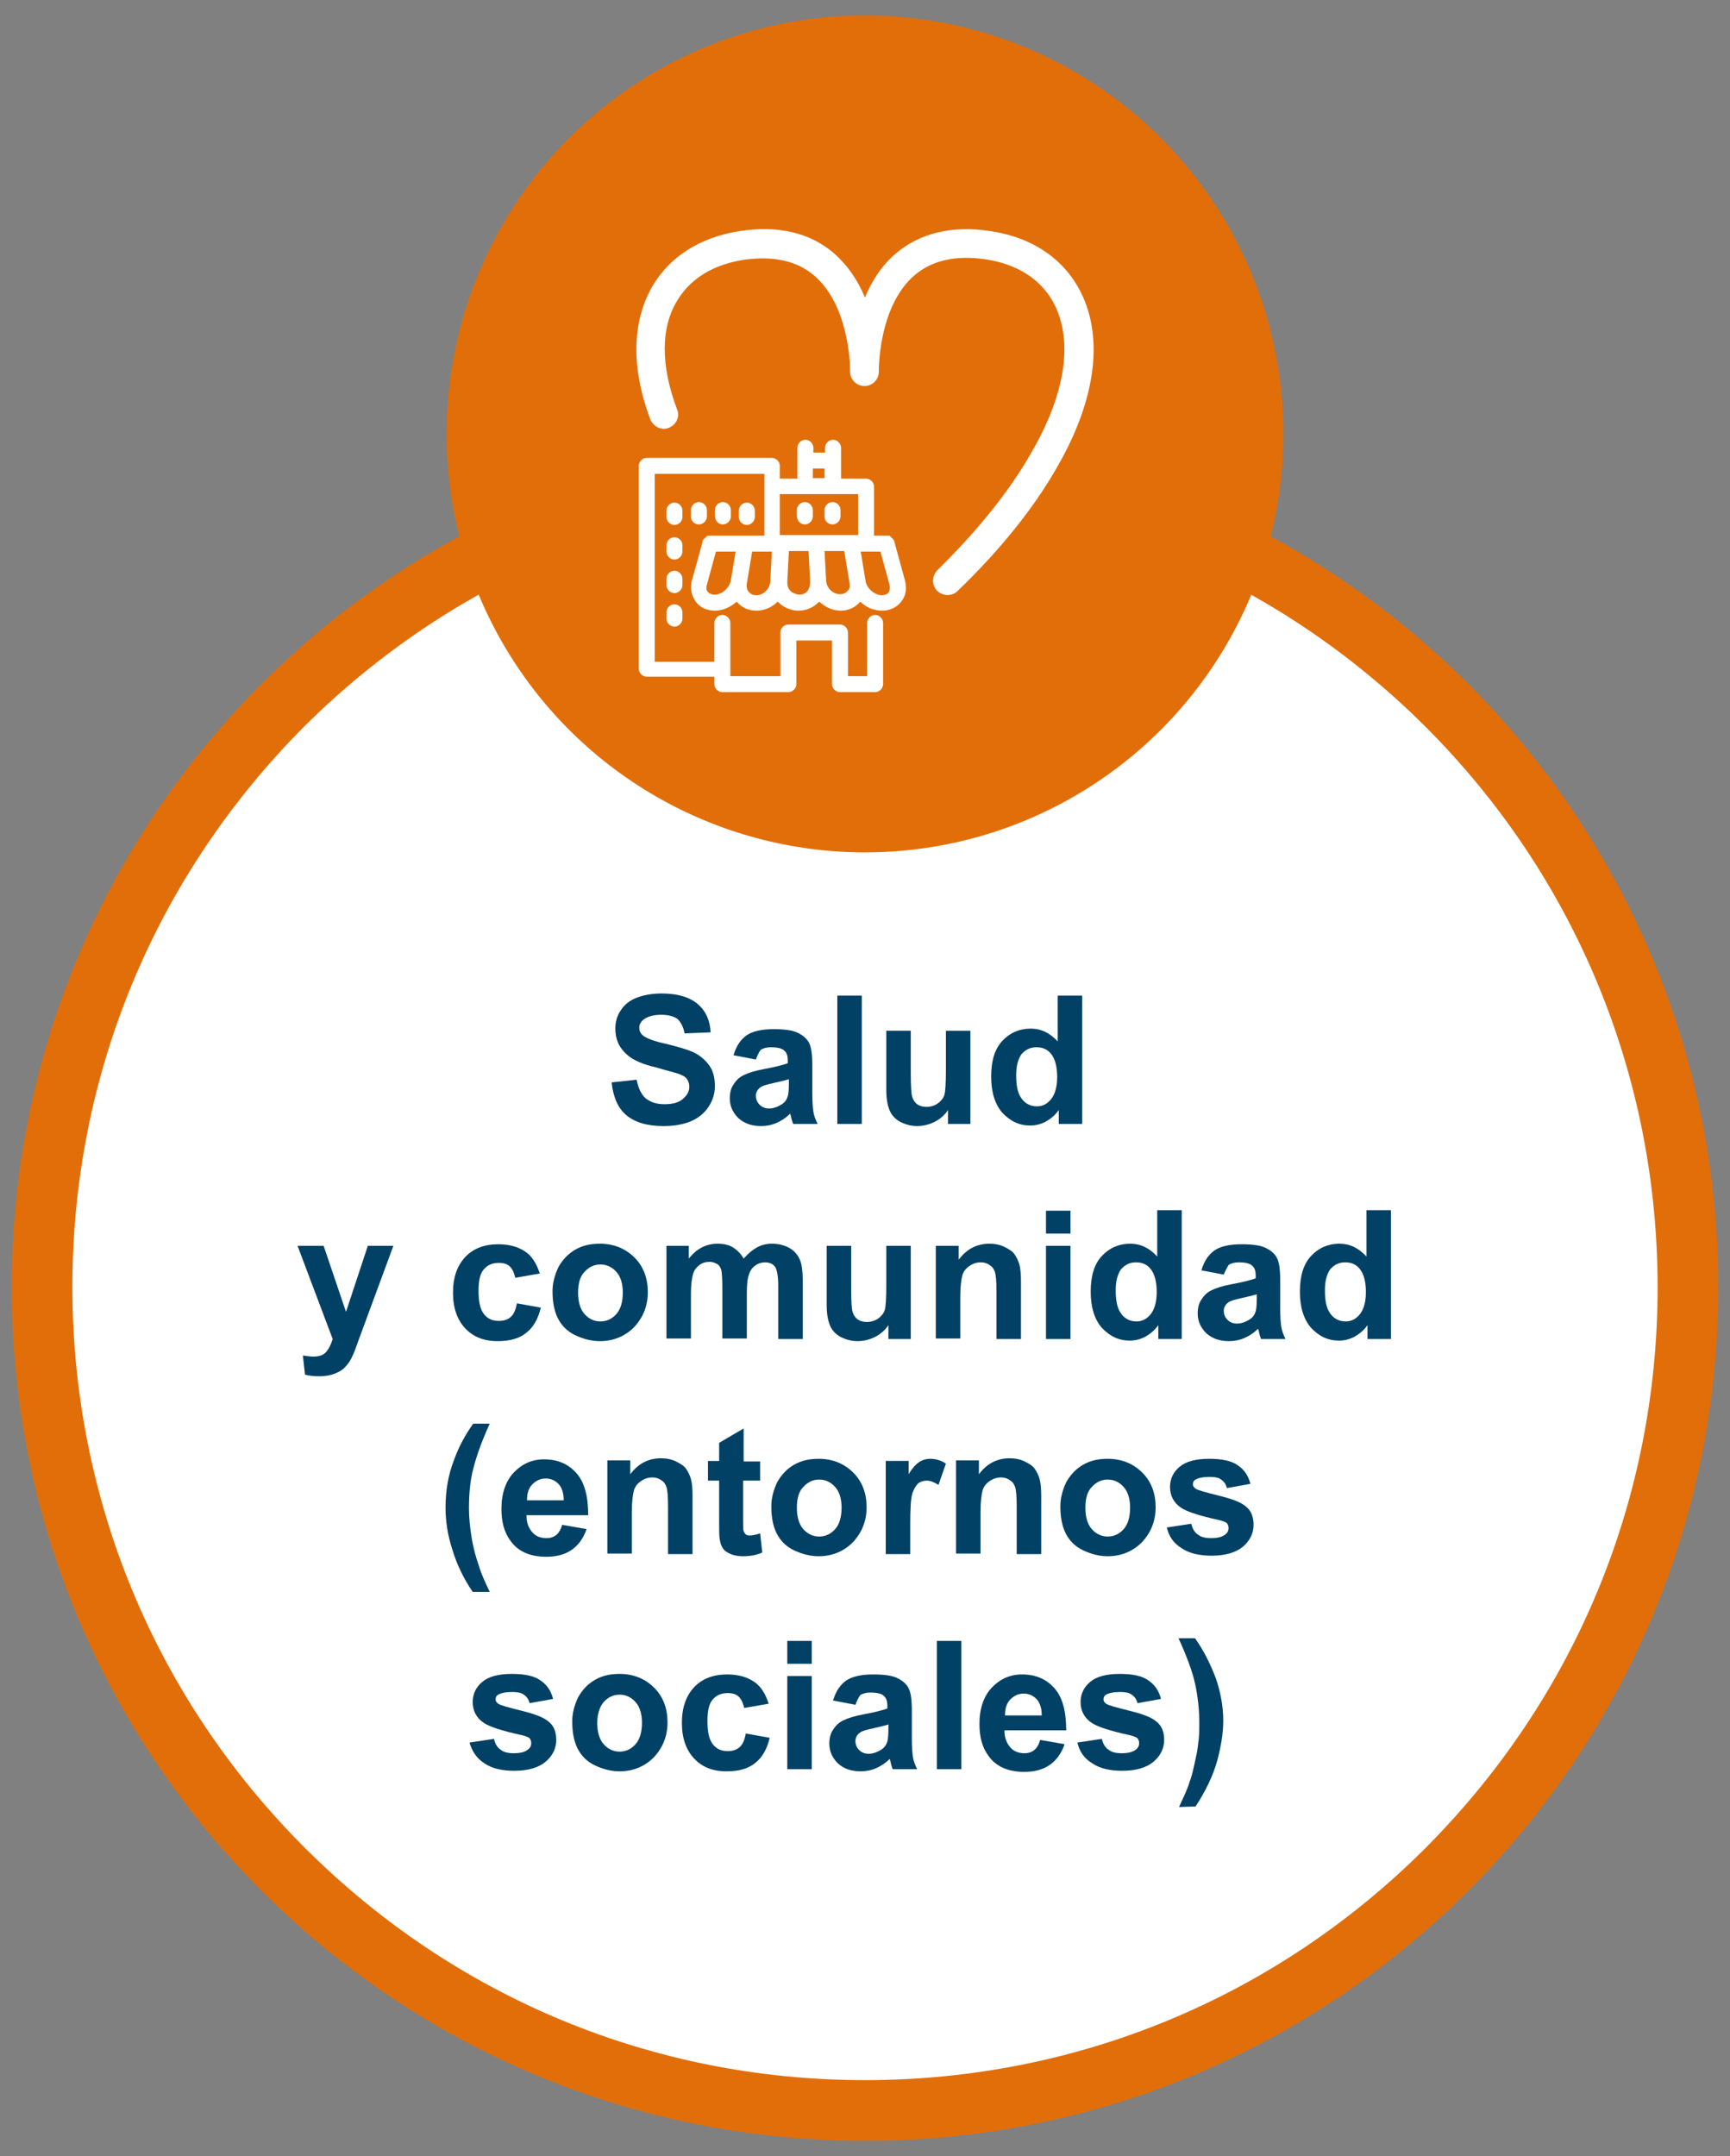 <?xml version="1.0" encoding="utf-8"?>
<!-- Generator: Adobe Illustrator 21.1.0, SVG Export Plug-In . SVG Version: 6.00 Build 0)  -->
<svg version="1.1" id="Capa_1" xmlns="http://www.w3.org/2000/svg" xmlns:xlink="http://www.w3.org/1999/xlink" x="0px" y="0px"
	 viewBox="0 0 325 405" style="enable-background:new 0 0 325 405;" xml:space="preserve">
<rect x="0" y="0" width="325" height="405" fill="#808080" stroke="none"/>
<style type="text/css">
	.st0{fill:#FFFFFF;}
	.st1{fill:#E26E09;}
	.st2{fill:#004165;}
</style>
<g>
	<g>
		<g>
			<path class="st0" d="M162.5,396.4C77.3,396.4,7.9,327,7.9,241.8S77.3,87.2,162.5,87.2s154.6,69.4,154.6,154.6
				S247.7,396.4,162.5,396.4z"/>
		</g>
		<g>
			<path class="st1" d="M162.5,92.9c39.8,0,77.1,15.5,105.3,43.6c28.1,28.1,43.6,65.5,43.6,105.3s-15.5,77.1-43.6,105.3
				c-28.1,28.1-65.5,43.6-105.3,43.6S85.4,375.2,57.2,347c-28.1-28.1-43.6-65.5-43.6-105.3s15.5-77.1,43.6-105.3
				C85.4,108.4,122.7,92.9,162.5,92.9 M162.5,81.5C74,81.5,2.2,153.2,2.2,241.8S74,402.1,162.5,402.1s160.3-71.8,160.3-160.3
				S251,81.5,162.5,81.5L162.5,81.5z"/>
		</g>
	</g>
	<g>
		<path class="st2" d="M114.9,203.3l4.7-0.5c0.3,1.6,0.9,2.8,1.7,3.5c0.9,0.7,2,1.1,3.5,1.1c1.6,0,2.7-0.3,3.5-1
			c0.8-0.7,1.2-1.4,1.2-2.3c0-0.6-0.2-1.1-0.5-1.5s-0.9-0.7-1.8-1c-0.6-0.2-1.9-0.5-3.9-1.1c-2.6-0.6-4.4-1.4-5.5-2.4
			c-1.5-1.3-2.2-2.9-2.2-4.9c0-1.2,0.3-2.4,1-3.4c0.7-1.1,1.7-1.9,3-2.4s2.9-0.8,4.7-0.8c3,0,5.3,0.7,6.8,2s2.3,3.1,2.4,5.3
			l-4.9,0.2c-0.2-1.2-0.7-2.1-1.3-2.7c-0.7-0.5-1.7-0.8-3.1-0.8s-2.5,0.3-3.3,0.9c-0.5,0.4-0.8,0.9-0.8,1.5s0.2,1.1,0.7,1.5
			c0.6,0.5,2.1,1.1,4.5,1.6c2.4,0.6,4.1,1.1,5.3,1.7c1.1,0.6,2,1.4,2.7,2.4s1,2.3,1,3.8c0,1.4-0.4,2.7-1.2,3.9s-1.9,2.1-3.3,2.7
			c-1.4,0.6-3.2,0.9-5.2,0.9c-3,0-5.4-0.7-7-2.1S115.2,206,114.9,203.3z"/>
		<path class="st2" d="M142,199l-4.2-0.8c0.5-1.7,1.3-2.9,2.4-3.7s2.9-1.2,5.1-1.2c2.1,0,3.6,0.2,4.6,0.7s1.7,1.1,2.1,1.9
			c0.4,0.8,0.6,2.1,0.6,4.1v5.4c0,1.5,0.1,2.7,0.2,3.4s0.4,1.5,0.8,2.3H149c-0.1-0.3-0.3-0.8-0.4-1.4c-0.1-0.3-0.1-0.5-0.2-0.5
			c-0.8,0.8-1.6,1.3-2.5,1.7s-1.9,0.6-2.9,0.6c-1.8,0-3.2-0.5-4.3-1.5c-1-1-1.6-2.2-1.6-3.7c0-1,0.2-1.9,0.7-2.6
			c0.5-0.8,1.1-1.4,2-1.8c0.8-0.4,2.1-0.8,3.7-1.1c2.2-0.4,3.7-0.8,4.5-1.1v-0.5c0-0.9-0.2-1.5-0.7-1.9c-0.4-0.4-1.3-0.6-2.5-0.6
			c-0.8,0-1.5,0.2-1.9,0.5C142.6,197.6,142.3,198.2,142,199z M148.2,202.7c-0.6,0.2-1.5,0.4-2.8,0.7s-2.1,0.5-2.5,0.8
			c-0.6,0.4-0.9,1-0.9,1.6s0.2,1.2,0.7,1.7s1.1,0.7,1.8,0.7c0.8,0,1.6-0.3,2.4-0.8c0.6-0.4,0.9-0.9,1.1-1.5c0.1-0.4,0.2-1.1,0.2-2.3
			V202.7z"/>
		<path class="st2" d="M157.3,211.1V187h4.6v24.1H157.3z"/>
		<path class="st2" d="M178.1,211.1v-2.6c-0.6,0.9-1.5,1.7-2.5,2.2s-2.1,0.8-3.3,0.8s-2.2-0.3-3.2-0.8c-0.9-0.5-1.6-1.2-2-2.2
			s-0.6-2.2-0.6-3.9v-11h4.6v8c0,2.5,0.1,4,0.3,4.5c0.2,0.6,0.5,1,0.9,1.3s1,0.5,1.7,0.5c0.8,0,1.5-0.2,2.1-0.6
			c0.6-0.4,1.1-1,1.3-1.6s0.3-2.2,0.3-4.7v-7.4h4.6v17.5H178.1z"/>
		<path class="st2" d="M203.2,211.1h-4.3v-2.6c-0.7,1-1.6,1.7-2.5,2.2c-1,0.5-1.9,0.7-2.9,0.7c-2,0-3.7-0.8-5.2-2.4
			c-1.4-1.6-2.1-3.9-2.1-6.8c0-3,0.7-5.2,2.1-6.7c1.4-1.5,3.2-2.3,5.3-2.3c2,0,3.6,0.8,5.1,2.4V187h4.6v24.1H203.2z M190.9,202
			c0,1.9,0.3,3.2,0.8,4c0.7,1.2,1.8,1.8,3.1,1.8c1.1,0,2-0.5,2.7-1.4s1.1-2.3,1.1-4.1c0-2-0.4-3.4-1.1-4.3c-0.7-0.9-1.6-1.3-2.8-1.3
			c-1.1,0-2,0.4-2.8,1.3C191.2,199,190.9,200.3,190.9,202z"/>
		<path class="st2" d="M55.9,234h4.9l4.2,12.4l4.1-12.4h4.8l-6.2,16.8l-1.1,3c-0.4,1-0.8,1.8-1.2,2.3c-0.4,0.5-0.8,1-1.3,1.3
			s-1.1,0.6-1.8,0.8c-0.7,0.2-1.5,0.3-2.4,0.3s-1.8-0.1-2.6-0.3l-0.4-3.6c0.7,0.1,1.4,0.2,2,0.2c1.1,0,1.9-0.3,2.4-0.9
			c0.5-0.6,0.9-1.4,1.2-2.4L55.9,234z"/>
		<path class="st2" d="M101.4,239.2l-4.6,0.8c-0.2-0.9-0.5-1.6-1-2.1s-1.2-0.7-2.1-0.7c-1.2,0-2.1,0.4-2.8,1.2c-0.7,0.8-1,2.1-1,4
			c0,2.1,0.3,3.5,1,4.4s1.6,1.3,2.8,1.3c0.9,0,1.6-0.2,2.2-0.7s1-1.4,1.2-2.6l4.5,0.8c-0.5,2.1-1.4,3.7-2.7,4.7
			c-1.3,1.1-3.1,1.6-5.4,1.6c-2.6,0-4.6-0.8-6.1-2.4c-1.5-1.6-2.3-3.8-2.3-6.7s0.8-5.1,2.3-6.7s3.6-2.4,6.2-2.4
			c2.1,0,3.8,0.5,5.1,1.4C99.9,235.9,100.8,237.3,101.4,239.2z"/>
		<path class="st2" d="M103.8,242.5c0-1.5,0.4-3,1.1-4.5c0.8-1.4,1.8-2.5,3.2-3.3s2.9-1.1,4.6-1.1c2.6,0,4.8,0.9,6.5,2.6
			c1.7,1.7,2.5,3.9,2.5,6.5s-0.9,4.8-2.6,6.6c-1.7,1.7-3.9,2.6-6.4,2.6c-1.6,0-3.1-0.4-4.6-1.1c-1.5-0.7-2.6-1.8-3.3-3.2
			S103.8,244.5,103.8,242.5z M108.6,242.8c0,1.7,0.4,3.1,1.2,4c0.8,0.9,1.8,1.4,3,1.4s2.2-0.5,3-1.4s1.2-2.3,1.2-4s-0.4-3-1.2-3.9
			s-1.8-1.4-3-1.4s-2.2,0.5-3,1.4C109,239.7,108.6,241,108.6,242.8z"/>
		<path class="st2" d="M125.1,234h4.3v2.4c1.5-1.9,3.3-2.8,5.4-2.8c1.1,0,2.1,0.2,2.9,0.7c0.8,0.5,1.5,1.2,2,2.1
			c0.8-0.9,1.6-1.6,2.5-2.1s1.8-0.7,2.8-0.7c1.3,0,2.4,0.3,3.3,0.8c0.9,0.5,1.6,1.3,2,2.3c0.3,0.7,0.5,2,0.5,3.6v11.2h-4.6v-10
			c0-1.7-0.2-2.8-0.5-3.4c-0.4-0.7-1.1-1-2-1c-0.6,0-1.3,0.2-1.8,0.6c-0.6,0.4-1,1-1.2,1.7c-0.3,0.8-0.4,2-0.4,3.6v8.4h-4.6v-9.6
			c0-1.7-0.1-2.8-0.2-3.3c-0.2-0.5-0.4-0.9-0.8-1.1s-0.8-0.4-1.4-0.4c-0.7,0-1.4,0.2-1.9,0.6s-1,0.9-1.2,1.7
			c-0.2,0.7-0.4,1.9-0.4,3.6v8.5h-4.6V234H125.1z"/>
		<path class="st2" d="M166.9,251.5v-2.6c-0.6,0.9-1.5,1.7-2.5,2.2s-2.1,0.8-3.3,0.8s-2.2-0.3-3.2-0.8c-0.9-0.5-1.6-1.2-2-2.2
			s-0.6-2.2-0.6-3.9v-11h4.6v8c0,2.5,0.1,4,0.3,4.5c0.2,0.6,0.5,1,0.9,1.3s1,0.5,1.7,0.5c0.8,0,1.5-0.2,2.1-0.6
			c0.6-0.4,1.1-1,1.3-1.6s0.3-2.2,0.3-4.7V234h4.6v17.5H166.9z"/>
		<path class="st2" d="M191.8,251.5h-4.6v-8.9c0-1.9-0.1-3.1-0.3-3.7c-0.2-0.6-0.5-1-1-1.3c-0.4-0.3-1-0.5-1.6-0.5
			c-0.8,0-1.5,0.2-2.2,0.7c-0.6,0.4-1.1,1-1.3,1.7s-0.4,2.1-0.4,4v7.9h-4.6V234h4.3v2.6c1.5-2,3.4-3,5.8-3c1,0,2,0.2,2.8,0.6
			c0.8,0.4,1.5,0.8,1.9,1.4s0.7,1.2,0.9,1.9s0.3,1.8,0.3,3.1L191.8,251.5L191.8,251.5z"/>
		<path class="st2" d="M196.5,231.7v-4.3h4.6v4.3H196.5z M196.5,251.5V234h4.6v17.5H196.5z"/>
		<path class="st2" d="M221.9,251.5h-4.3v-2.6c-0.7,1-1.6,1.7-2.5,2.2c-1,0.5-1.9,0.7-2.9,0.7c-2,0-3.7-0.8-5.2-2.4
			c-1.4-1.6-2.1-3.9-2.1-6.8c0-3,0.7-5.2,2.1-6.7c1.4-1.5,3.2-2.3,5.3-2.3c2,0,3.6,0.8,5.1,2.4v-8.7h4.6v24.2H221.9z M209.6,242.4
			c0,1.9,0.3,3.2,0.8,4c0.7,1.2,1.8,1.8,3.1,1.8c1.1,0,2-0.5,2.7-1.4s1.1-2.3,1.1-4.1c0-2-0.4-3.4-1.1-4.3c-0.7-0.9-1.6-1.3-2.8-1.3
			c-1.1,0-2,0.4-2.8,1.3C209.9,239.4,209.6,240.7,209.6,242.4z"/>
		<path class="st2" d="M229.9,239.4l-4.2-0.8c0.5-1.7,1.3-2.9,2.4-3.7s2.9-1.2,5.1-1.2c2.1,0,3.6,0.2,4.6,0.7s1.7,1.1,2.1,1.9
			c0.4,0.8,0.6,2.1,0.6,4.1v5.4c0,1.5,0.1,2.7,0.2,3.4s0.4,1.5,0.8,2.3h-4.6c-0.1-0.3-0.3-0.8-0.4-1.4c-0.1-0.3-0.1-0.5-0.2-0.5
			c-0.8,0.8-1.6,1.3-2.5,1.7s-1.9,0.6-2.9,0.6c-1.8,0-3.2-0.5-4.3-1.5c-1-1-1.6-2.2-1.6-3.7c0-1,0.2-1.9,0.7-2.6
			c0.5-0.8,1.1-1.4,2-1.8c0.8-0.4,2.1-0.8,3.7-1.1c2.2-0.4,3.7-0.8,4.5-1.1v-0.5c0-0.9-0.2-1.5-0.7-1.9c-0.4-0.4-1.3-0.6-2.5-0.6
			c-0.8,0-1.5,0.2-1.9,0.5C230.6,238,230.2,238.6,229.9,239.4z M236.1,243.1c-0.6,0.2-1.5,0.4-2.8,0.7s-2.1,0.5-2.5,0.8
			c-0.6,0.4-0.9,1-0.9,1.6s0.2,1.2,0.7,1.7s1.1,0.7,1.8,0.7c0.8,0,1.6-0.3,2.4-0.8c0.6-0.4,0.9-0.9,1.1-1.5c0.1-0.4,0.2-1.1,0.2-2.3
			V243.1z"/>
		<path class="st2" d="M261.2,251.5h-4.3v-2.6c-0.7,1-1.6,1.7-2.5,2.2c-1,0.5-1.9,0.7-2.9,0.7c-2,0-3.7-0.8-5.2-2.4
			c-1.4-1.6-2.1-3.9-2.1-6.8c0-3,0.7-5.2,2.1-6.7c1.4-1.5,3.2-2.3,5.3-2.3c2,0,3.6,0.8,5.1,2.4v-8.7h4.6v24.2H261.2z M248.9,242.4
			c0,1.9,0.3,3.2,0.8,4c0.7,1.2,1.8,1.8,3.1,1.8c1.1,0,2-0.5,2.7-1.4c0.7-0.9,1.1-2.3,1.1-4.1c0-2-0.4-3.4-1.1-4.3
			c-0.7-0.9-1.6-1.3-2.8-1.3c-1.1,0-2,0.4-2.8,1.3C249.2,239.4,248.9,240.7,248.9,242.4z"/>
		<path class="st2" d="M92,299h-3.2c-1.7-2.5-3-5.2-3.8-7.9c-0.9-2.7-1.3-5.4-1.3-7.9c0-3.2,0.5-6.2,1.6-9c0.9-2.5,2.1-4.7,3.6-6.8
			H92c-1.5,3.3-2.5,6.1-3.1,8.5c-0.6,2.3-0.8,4.8-0.8,7.4c0,1.8,0.2,3.6,0.5,5.5s0.8,3.7,1.4,5.4C90.3,295.3,91,296.9,92,299z"/>
		<path class="st2" d="M105.6,286.4l4.6,0.8c-0.6,1.7-1.5,3-2.8,3.9s-2.9,1.3-4.8,1.3c-3,0-5.3-1-6.7-3c-1.2-1.6-1.7-3.6-1.7-6
			c0-2.9,0.8-5.2,2.3-6.8c1.5-1.6,3.4-2.5,5.7-2.5c2.6,0,4.6,0.9,6.1,2.6s2.2,4.3,2.2,7.9H98.9c0,1.4,0.4,2.4,1.1,3.2
			c0.7,0.8,1.6,1.1,2.7,1.1c0.7,0,1.3-0.2,1.8-0.6S105.4,287.2,105.6,286.4z M105.9,281.7c0-1.3-0.4-2.4-1-3c-0.7-0.7-1.5-1-2.4-1
			c-1,0-1.8,0.4-2.5,1.1s-1,1.7-1,3h6.9V281.7z"/>
		<path class="st2" d="M130.1,291.9h-4.6V283c0-1.9-0.1-3.1-0.3-3.7c-0.2-0.6-0.5-1-1-1.3c-0.4-0.3-1-0.5-1.6-0.5
			c-0.8,0-1.5,0.2-2.2,0.7c-0.6,0.4-1.1,1-1.3,1.7c-0.2,0.7-0.4,2.1-0.4,4v7.9h-4.6v-17.5h4.3v2.6c1.5-2,3.4-3,5.8-3
			c1,0,2,0.2,2.8,0.6s1.5,0.8,1.9,1.4s0.7,1.2,0.9,1.9s0.3,1.8,0.3,3.1V291.9z"/>
		<path class="st2" d="M142.8,274.4v3.7h-3.2v7c0,1.4,0,2.3,0.1,2.5s0.2,0.4,0.4,0.6s0.5,0.2,0.8,0.2c0.4,0,1-0.1,1.9-0.4l0.4,3.6
			c-1.1,0.5-2.3,0.7-3.6,0.7c-0.8,0-1.6-0.1-2.3-0.4s-1.2-0.6-1.5-1.1c-0.3-0.4-0.5-1-0.6-1.8c-0.1-0.5-0.1-1.6-0.1-3.3v-7.6H133
			v-3.7h2.1V271l4.6-2.7v6.2h3.1V274.4z"/>
		<path class="st2" d="M144.9,282.9c0-1.5,0.4-3,1.1-4.5c0.8-1.4,1.8-2.5,3.2-3.3s2.9-1.1,4.6-1.1c2.6,0,4.8,0.9,6.5,2.6
			s2.5,3.9,2.5,6.5s-0.9,4.8-2.6,6.6c-1.7,1.7-3.9,2.6-6.4,2.6c-1.6,0-3.1-0.4-4.6-1.1s-2.6-1.8-3.3-3.2S144.9,284.9,144.9,282.9z
			 M149.7,283.2c0,1.7,0.4,3.1,1.2,4s1.8,1.4,3,1.4s2.2-0.5,3-1.4s1.2-2.3,1.2-4s-0.4-3-1.2-3.9s-1.8-1.4-3-1.4s-2.2,0.5-3,1.4
			C150.1,280.1,149.7,281.4,149.7,283.2z"/>
		<path class="st2" d="M171,291.9h-4.6v-17.5h4.3v2.5c0.7-1.2,1.4-1.9,2-2.3s1.3-0.6,2-0.6c1.1,0,2.1,0.3,3,0.9l-1.4,4
			c-0.8-0.5-1.5-0.8-2.2-0.8c-0.6,0-1.2,0.2-1.6,0.5c-0.4,0.4-0.8,1-1.1,1.9s-0.4,2.9-0.4,5.9V291.9z"/>
		<path class="st2" d="M195.6,291.9H191V283c0-1.9-0.1-3.1-0.3-3.7s-0.5-1-1-1.3c-0.4-0.3-1-0.5-1.6-0.5c-0.8,0-1.5,0.2-2.2,0.7
			c-0.6,0.4-1.1,1-1.3,1.7s-0.4,2.1-0.4,4v7.9h-4.6v-17.5h4.3v2.6c1.5-2,3.4-3,5.8-3c1,0,2,0.2,2.8,0.6s1.5,0.8,1.9,1.4
			s0.7,1.2,0.9,1.9s0.3,1.8,0.3,3.1L195.6,291.9L195.6,291.9z"/>
		<path class="st2" d="M199.2,282.9c0-1.5,0.4-3,1.1-4.5c0.8-1.4,1.8-2.5,3.2-3.3s2.9-1.1,4.6-1.1c2.6,0,4.8,0.9,6.5,2.6
			s2.5,3.9,2.5,6.5s-0.9,4.8-2.6,6.6c-1.7,1.7-3.9,2.6-6.4,2.6c-1.6,0-3.1-0.4-4.6-1.1s-2.6-1.8-3.3-3.2S199.2,284.9,199.2,282.9z
			 M203.9,283.2c0,1.7,0.4,3.1,1.2,4s1.8,1.4,3,1.4s2.2-0.5,3-1.4s1.2-2.3,1.2-4s-0.4-3-1.2-3.9s-1.8-1.4-3-1.4s-2.2,0.5-3,1.4
			C204.3,280.1,203.9,281.4,203.9,283.2z"/>
		<path class="st2" d="M219.2,286.9l4.6-0.7c0.2,0.9,0.6,1.6,1.2,2c0.6,0.5,1.4,0.7,2.5,0.7c1.2,0,2.1-0.2,2.7-0.7
			c0.4-0.3,0.6-0.7,0.6-1.2c0-0.4-0.1-0.6-0.3-0.9c-0.2-0.2-0.7-0.4-1.5-0.6c-3.7-0.8-6.1-1.6-7.1-2.3c-1.4-0.9-2.1-2.3-2.1-3.9
			c0-1.5,0.6-2.8,1.8-3.8s3-1.5,5.6-1.5c2.4,0,4.2,0.4,5.3,1.2c1.2,0.8,2,1.9,2.4,3.5l-4.4,0.8c-0.2-0.7-0.5-1.2-1.1-1.6
			c-0.5-0.4-1.3-0.5-2.2-0.5c-1.2,0-2.1,0.2-2.6,0.5c-0.4,0.2-0.5,0.6-0.5,0.9s0.2,0.6,0.5,0.8c0.4,0.3,1.9,0.7,4.3,1.3
			s4.2,1.2,5.2,2.1c1,0.8,1.4,2,1.4,3.4c0,1.6-0.7,3-2,4.1s-3.3,1.7-5.9,1.7c-2.4,0-4.3-0.5-5.6-1.4
			C220.5,289.9,219.6,288.6,219.2,286.9z"/>
		<path class="st2" d="M88.2,327.3l4.6-0.7c0.2,0.9,0.6,1.6,1.2,2c0.6,0.5,1.4,0.7,2.5,0.7c1.2,0,2.1-0.2,2.7-0.7
			c0.4-0.3,0.6-0.7,0.6-1.2c0-0.4-0.1-0.6-0.3-0.9c-0.2-0.2-0.7-0.4-1.5-0.6c-3.7-0.8-6.1-1.6-7.1-2.3c-1.4-0.9-2.1-2.3-2.1-3.9
			c0-1.5,0.6-2.8,1.8-3.8c1.2-1,3-1.5,5.6-1.5c2.4,0,4.2,0.4,5.3,1.2c1.2,0.8,2,1.9,2.4,3.5l-4.4,0.8c-0.2-0.7-0.5-1.2-1.1-1.6
			c-0.5-0.4-1.3-0.5-2.2-0.5c-1.2,0-2.1,0.2-2.6,0.5c-0.4,0.2-0.5,0.6-0.5,0.9s0.2,0.6,0.5,0.8c0.4,0.3,1.9,0.7,4.3,1.3
			s4.2,1.2,5.2,2.1c1,0.8,1.4,2,1.4,3.4c0,1.6-0.7,3-2,4.1s-3.3,1.7-5.9,1.7c-2.4,0-4.3-0.5-5.6-1.4C89.6,330.3,88.7,329,88.2,327.3
			z"/>
		<path class="st2" d="M107.5,323.3c0-1.5,0.4-3,1.1-4.5c0.8-1.4,1.8-2.5,3.2-3.3s2.9-1.1,4.6-1.1c2.6,0,4.8,0.9,6.5,2.6
			s2.5,3.9,2.5,6.5s-0.9,4.8-2.6,6.6c-1.7,1.7-3.9,2.6-6.4,2.6c-1.6,0-3.1-0.4-4.6-1.1s-2.6-1.8-3.3-3.2S107.5,325.3,107.5,323.3z
			 M112.2,323.6c0,1.7,0.4,3.1,1.2,4c0.8,0.9,1.8,1.4,3,1.4s2.2-0.5,3-1.4s1.2-2.3,1.2-4s-0.4-3-1.2-3.9s-1.8-1.4-3-1.4
			s-2.2,0.5-3,1.4C112.7,320.5,112.2,321.9,112.2,323.6z"/>
		<path class="st2" d="M144.4,320l-4.6,0.8c-0.2-0.9-0.5-1.6-1-2.1s-1.2-0.7-2.1-0.7c-1.2,0-2.1,0.4-2.8,1.2c-0.7,0.8-1,2.1-1,4
			c0,2.1,0.3,3.5,1,4.4s1.6,1.3,2.8,1.3c0.9,0,1.6-0.2,2.2-0.7c0.6-0.5,1-1.4,1.2-2.6l4.5,0.8c-0.5,2.1-1.4,3.7-2.7,4.7
			c-1.3,1.1-3.1,1.6-5.4,1.6c-2.6,0-4.6-0.8-6.1-2.4s-2.3-3.8-2.3-6.7c0-2.9,0.8-5.1,2.3-6.7s3.6-2.4,6.2-2.4c2.1,0,3.8,0.5,5.1,1.4
			C142.9,316.7,143.8,318.1,144.4,320z"/>
		<path class="st2" d="M147.9,312.5v-4.3h4.6v4.3H147.9z M147.9,332.3v-17.5h4.6v17.5H147.9z"/>
		<path class="st2" d="M160.7,320.2l-4.2-0.8c0.5-1.7,1.3-2.9,2.4-3.7s2.9-1.2,5.1-1.2c2.1,0,3.6,0.2,4.6,0.7s1.7,1.1,2.1,1.9
			c0.4,0.8,0.6,2.1,0.6,4.1v5.4c0,1.5,0.1,2.7,0.2,3.4s0.4,1.5,0.8,2.3h-4.6c-0.1-0.3-0.3-0.8-0.4-1.4c-0.1-0.3-0.1-0.5-0.2-0.5
			c-0.8,0.8-1.6,1.3-2.5,1.7c-0.9,0.4-1.9,0.6-2.9,0.6c-1.8,0-3.2-0.5-4.3-1.5c-1-1-1.6-2.2-1.6-3.7c0-1,0.2-1.9,0.7-2.6
			c0.5-0.8,1.1-1.4,2-1.8c0.8-0.4,2.1-0.8,3.7-1.1c2.2-0.4,3.7-0.8,4.5-1.1v-0.5c0-0.9-0.2-1.5-0.7-1.9c-0.4-0.4-1.3-0.6-2.5-0.6
			c-0.8,0-1.5,0.2-1.9,0.5C161.3,318.8,161,319.4,160.7,320.2z M166.9,323.9c-0.6,0.2-1.5,0.4-2.8,0.7c-1.3,0.3-2.1,0.5-2.5,0.8
			c-0.6,0.4-0.9,1-0.9,1.6s0.2,1.2,0.7,1.7s1.1,0.7,1.8,0.7c0.8,0,1.6-0.3,2.4-0.8c0.6-0.4,0.9-0.9,1.1-1.5c0.1-0.4,0.2-1.1,0.2-2.3
			V323.9z"/>
		<path class="st2" d="M176,332.3v-24.1h4.6v24.1H176z"/>
		<path class="st2" d="M195.4,326.8l4.6,0.8c-0.6,1.7-1.5,3-2.8,3.9s-2.9,1.3-4.8,1.3c-3,0-5.3-1-6.7-3c-1.2-1.6-1.7-3.6-1.7-6
			c0-2.9,0.8-5.2,2.3-6.8c1.5-1.6,3.4-2.5,5.7-2.5c2.6,0,4.6,0.9,6.1,2.6s2.2,4.3,2.2,7.9h-11.6c0,1.4,0.4,2.4,1.1,3.2
			c0.7,0.8,1.6,1.1,2.7,1.1c0.7,0,1.3-0.2,1.8-0.6S195.2,327.6,195.4,326.8z M195.7,322.1c0-1.3-0.4-2.4-1-3c-0.7-0.7-1.5-1-2.4-1
			c-1,0-1.8,0.4-2.5,1.1s-1,1.7-1,3h6.9V322.1z"/>
		<path class="st2" d="M202.4,327.3l4.6-0.7c0.2,0.9,0.6,1.6,1.2,2c0.6,0.5,1.4,0.7,2.5,0.7c1.2,0,2.1-0.2,2.7-0.7
			c0.4-0.3,0.6-0.7,0.6-1.2c0-0.4-0.1-0.6-0.3-0.9c-0.2-0.2-0.7-0.4-1.5-0.6c-3.7-0.8-6.1-1.6-7.1-2.3c-1.4-0.9-2.1-2.3-2.1-3.9
			c0-1.5,0.6-2.8,1.8-3.8s3-1.5,5.6-1.5c2.4,0,4.2,0.4,5.3,1.2c1.2,0.8,2,1.9,2.4,3.5l-4.4,0.8c-0.2-0.7-0.5-1.2-1.1-1.6
			c-0.5-0.4-1.3-0.5-2.2-0.5c-1.2,0-2.1,0.2-2.6,0.5c-0.4,0.2-0.5,0.6-0.5,0.9s0.2,0.6,0.5,0.8c0.4,0.3,1.9,0.7,4.3,1.3
			s4.2,1.2,5.2,2.1c1,0.8,1.4,2,1.4,3.4c0,1.6-0.7,3-2,4.1s-3.3,1.7-5.9,1.7c-2.4,0-4.3-0.5-5.6-1.4
			C203.7,330.3,202.8,329,202.4,327.3z"/>
		<path class="st2" d="M221.5,339.4c0.9-2,1.6-3.4,1.9-4.5c0.4-1,0.7-2.2,1-3.6s0.6-2.6,0.7-3.9c0.2-1.2,0.2-2.5,0.2-3.8
			c0-2.6-0.3-5.1-0.8-7.4s-1.6-5.2-3.1-8.5h3.1c1.7,2.4,2.9,4.9,3.9,7.5c0.9,2.6,1.4,5.3,1.4,8c0,2.3-0.4,4.7-1.1,7.4
			c-0.8,2.9-2.2,5.8-4.1,8.7L221.5,339.4L221.5,339.4z"/>
	</g>
	<g>
		<g>
			<circle class="st1" cx="162.5" cy="81.5" r="78.6"/>
		</g>
		<g>
			<g>
				<path class="st0" d="M151.2,98.5c0.8,0,1.5-0.7,1.5-1.5v-1.2c0-0.8-0.7-1.5-1.5-1.5s-1.5,0.7-1.5,1.5V97
					C149.8,97.9,150.4,98.5,151.2,98.5z M135.8,98.5c0.8,0,1.5-0.7,1.5-1.5v-1.2c0-0.8-0.7-1.5-1.5-1.5s-1.5,0.7-1.5,1.5V97
					C134.4,97.9,135,98.5,135.8,98.5z M156.4,98.5c0.8,0,1.5-0.7,1.5-1.5v-1.2c0-0.8-0.7-1.5-1.5-1.5s-1.5,0.7-1.5,1.5V97
					C154.9,97.9,155.6,98.5,156.4,98.5z M141.8,97.1v-1.2c0-0.8-0.7-1.5-1.5-1.5s-1.5,0.7-1.5,1.5v1.2c0,0.8,0.7,1.5,1.5,1.5
					S141.8,97.9,141.8,97.1z M128.2,102.4c0-0.8-0.7-1.5-1.5-1.5s-1.5,0.7-1.5,1.5v1.2c0,0.8,0.7,1.5,1.5,1.5s1.5-0.7,1.5-1.5V102.4
					z M128.2,95.9c0-0.8-0.7-1.5-1.5-1.5s-1.5,0.7-1.5,1.5v1.2c0,0.8,0.7,1.5,1.5,1.5s1.5-0.7,1.5-1.5V95.9z M128.2,108.7
					c0-0.8-0.7-1.5-1.5-1.5s-1.5,0.7-1.5,1.5v1.2c0,0.8,0.7,1.5,1.5,1.5s1.5-0.7,1.5-1.5V108.7z M128.2,115c0-0.8-0.7-1.5-1.5-1.5
					s-1.5,0.7-1.5,1.5v1.2c0,0.8,0.7,1.5,1.5,1.5s1.5-0.7,1.5-1.5V115z M131.3,98.5c0.8,0,1.5-0.7,1.5-1.5v-1.2
					c0-0.8-0.7-1.5-1.5-1.5s-1.5,0.7-1.5,1.5V97C129.8,97.9,130.5,98.5,131.3,98.5z M169.3,113c-0.8,1.1-2.2,1.7-3.6,1.7
					c-1.5,0-3-0.6-4.1-1.7l0,0c-0.9,1.1-2.2,1.7-3.7,1.7s-2.9-0.7-4-1.7c0,0,0,0.1-0.1,0.1c-1,1-2.3,1.6-3.8,1.6l0,0l0,0
					c-1.4,0-2.8-0.6-3.8-1.6c0,0,0-0.1-0.1-0.1c-1,1-2.4,1.7-4,1.7c-1.5,0-2.8-0.6-3.7-1.7l0,0c-1.1,1-2.6,1.7-4.1,1.7
					s-2.8-0.6-3.6-1.7s-1.1-2.6-0.7-4l2-7.3v-0.1c0-0.1,0-0.1,0.1-0.2c0,0,0-0.1,0.1-0.1l0.1-0.1l0.1-0.1l0.1-0.1l0.1-0.1l0.1-0.1
					c0,0,0.1,0,0.1-0.1c0,0,0.1,0,0.1-0.1h0.1h0.1c0.1,0,0.1,0,0.2,0c0,0,0.1,0,0.2,0c0.3,0,0.9,0,0.9,0h9.2v-9.2V89H123v35.3h11.2
					V117c0-0.8,0.7-1.5,1.5-1.5s1.5,0.7,1.5,1.5v10h9.4v-8.2c0-0.8,0.7-1.5,1.5-1.5h9.7c0.8,0,1.5,0.7,1.5,1.5v8.2h3.6v-10
					c0-0.8,0.7-1.5,1.5-1.5s1.5,0.7,1.5,1.5v11.5c0,0.8-0.7,1.5-1.5,1.5h-6.6c-0.8,0-1.5-0.7-1.5-1.5v-8.2h-6.7v8.2
					c0,0.8-0.7,1.5-1.5,1.5h-12.4c-0.8,0-1.5-0.7-1.5-1.5v-1.4h-12.7c-0.8,0-1.5-0.7-1.5-1.5V87.5c0-0.8,0.7-1.5,1.5-1.5H145
					c0.8,0,1.5,0.7,1.5,1.5v2.4h3.3v-5.8c0-0.8,0.7-1.5,1.5-1.5s1.5,0.7,1.5,1.5V85h2.2v-0.9c0-0.8,0.7-1.5,1.5-1.5s1.5,0.7,1.5,1.5
					v5.8h4.7c0.8,0,1.5,0.7,1.5,1.5v9.2h0.6c0,0,0.7,0,1,0c0.4,0,0.9,0,0.9,0c0.1,0,0.1,0,0.2,0h0.1h0.1c0,0,0.1,0,0.1,0.1
					c0,0,0.1,0,0.1,0.1l0.1,0.1l0.1,0.1l0.1,0.1l0.1,0.1l0.1,0.1c0,0,0,0.1,0.1,0.1c0,0,0,0.1,0.1,0.2v0.1l2,7.3
					C170.4,110.5,170.2,111.9,169.3,113z M138.2,103.6h-3.7l-1.7,6.2c-0.2,0.6-0.1,1.1,0.2,1.4s0.7,0.5,1.2,0.5
					c1.4,0,2.8-1.2,3.1-2.7L138.2,103.6z M145,103.6h-3.7l-1,6c-0.1,0.6,0,1.2,0.4,1.6c0.3,0.4,0.8,0.6,1.4,0.6
					c1.3,0,2.5-1.2,2.6-2.5L145,103.6z M152.7,89.8h2.2V88h-2.2V89.8z M152.2,109.3l-0.3-5.8h-3.7l-0.3,5.8c0,0.7,0.2,1.3,0.6,1.7
					c0.4,0.4,1,0.6,1.6,0.7c0.6,0,1.2-0.2,1.6-0.7C152,110.6,152.2,110,152.2,109.3z M159.6,109.5l-1-6h-3.7l0.3,5.6
					c0.1,1.4,1.3,2.5,2.6,2.5c0.6,0,1.1-0.2,1.4-0.6C159.6,110.7,159.7,110.2,159.6,109.5z M161.2,92.8h-14.7v7.7h0.3h6.4h8V92.8z
					 M167.1,109.8l-1.7-6.2h-3.7l0.9,5.5c0.2,1.4,1.7,2.7,3.1,2.7c0.5,0,1-0.2,1.2-0.5C167.2,110.9,167.2,110.4,167.1,109.8z"/>
			</g>
			<g>
				<g>
					<path class="st0" d="M198.5,87.9c6.2-10.7,8.3-20.7,6.1-28.9c-2.3-8.5-9-14.2-18.6-15.6c-7.2-1.1-13.2,0.4-17.7,4.2
						c-2.7,2.3-4.6,5.3-5.8,8.3c-1.4-3.4-3.4-6.2-5.8-8.3c-4.5-3.9-10.5-5.3-17.7-4.2c-7.3,1.1-13.1,4.7-16.4,10.3
						c-2.7,4.6-5,12.7-0.5,24.9c0.5,1.4,2,2.3,3.4,1.8c1.5-0.5,2.3-2.1,1.7-3.5c-3.1-8.2-3.1-15.3,0-20.4c2.5-4.2,6.8-6.8,12.5-7.7
						c5.6-0.8,10.1,0.2,13.3,3c6.4,5.5,6.7,16.4,6.7,17.8l0,0c0,0.2,0,0.2,0,0.2c0,1.5,1.2,2.7,2.7,2.7l0,0c1.5,0,2.7-1.2,2.7-2.7
						v-0.2c0-1.2,0.2-12.3,6.7-17.9c3.3-2.8,7.7-3.8,13.3-3c7.4,1.1,12.5,5.2,14.2,11.7c1.8,6.7-0.1,15.3-5.6,24.7
						c-4.1,7.2-10,14.5-17.6,22c-1.1,1.1-1.1,3,0.1,4l0,0c1.1,0.9,2.7,0.9,3.7-0.1C188,103.2,194.2,95.4,198.5,87.9z"/>
				</g>
			</g>
		</g>
	</g>
</g>
</svg>
